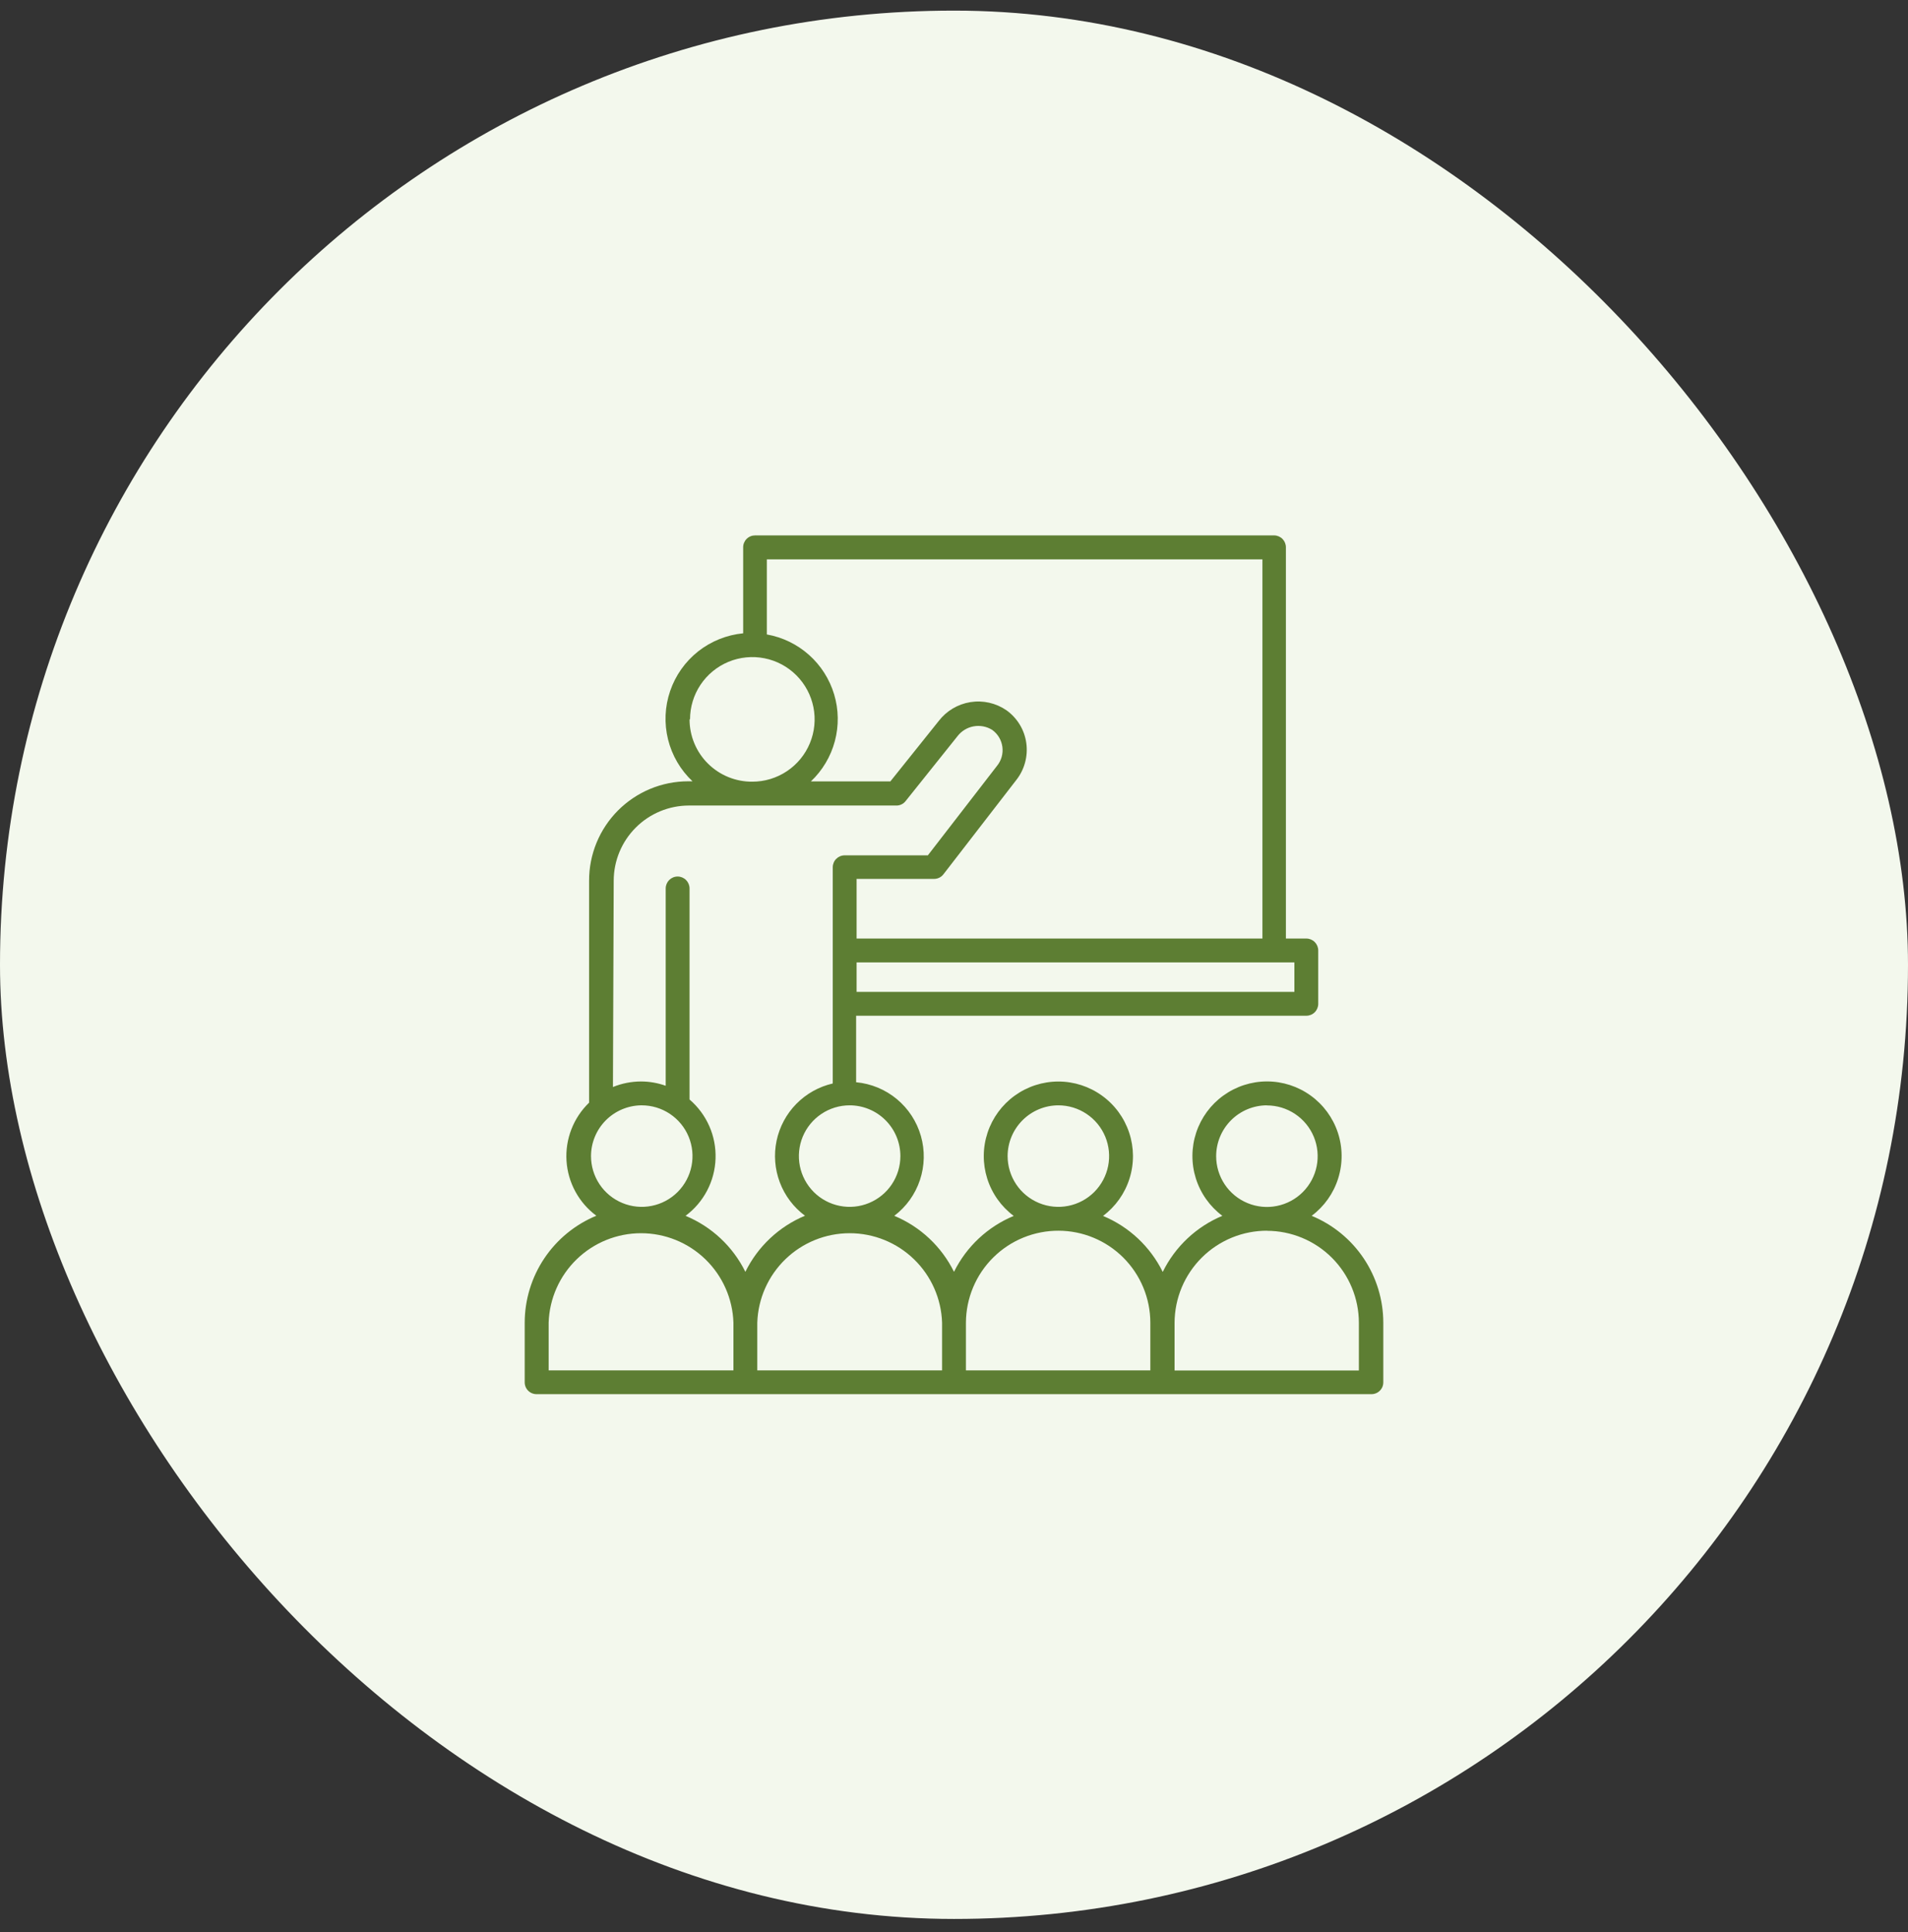 <svg width="80" height="81" viewBox="0 0 80 81" fill="none" xmlns="http://www.w3.org/2000/svg">
<rect x="0" y="0" width="80" height="81" fill="#333333" stroke="none"/>
<rect y="0.445" width="80" height="80" rx="40" fill="#F3F8ED"/>
<path d="M22 57.941C21.999 58.008 22.011 58.074 22.036 58.136C22.061 58.197 22.098 58.253 22.145 58.3C22.192 58.347 22.248 58.384 22.31 58.409C22.372 58.434 22.438 58.446 22.504 58.445H57.496C57.562 58.446 57.629 58.434 57.69 58.409C57.752 58.384 57.808 58.347 57.855 58.3C57.902 58.253 57.939 58.197 57.964 58.136C57.989 58.074 58.001 58.008 58 57.941V55.449C57.999 54.489 57.713 53.551 57.178 52.753C56.643 51.956 55.884 51.335 54.996 50.969C55.522 50.576 55.912 50.027 56.108 49.4C56.305 48.773 56.3 48.1 56.093 47.477C55.885 46.853 55.487 46.311 54.954 45.927C54.421 45.542 53.781 45.335 53.124 45.335C52.467 45.335 51.827 45.542 51.294 45.927C50.761 46.311 50.363 46.853 50.156 47.477C49.949 48.1 49.943 48.773 50.14 49.4C50.337 50.027 50.726 50.576 51.252 50.969C50.161 51.424 49.273 52.26 48.752 53.321C48.229 52.261 47.34 51.427 46.248 50.973C46.774 50.58 47.164 50.031 47.36 49.404C47.557 48.777 47.552 48.105 47.344 47.481C47.137 46.858 46.739 46.315 46.206 45.931C45.673 45.546 45.033 45.339 44.376 45.339C43.719 45.339 43.079 45.546 42.546 45.931C42.013 46.315 41.615 46.858 41.408 47.481C41.2 48.105 41.195 48.777 41.392 49.404C41.589 50.031 41.978 50.58 42.504 50.973C41.413 51.426 40.523 52.258 40 53.317C39.477 52.257 38.587 51.423 37.496 50.969C37.998 50.589 38.373 50.066 38.572 49.468C38.771 48.871 38.785 48.227 38.612 47.622C38.439 47.016 38.087 46.477 37.603 46.075C37.118 45.673 36.523 45.427 35.896 45.369V42.581H54.772C54.905 42.581 55.032 42.529 55.126 42.435C55.219 42.341 55.272 42.214 55.272 42.081V39.845C55.272 39.713 55.219 39.586 55.126 39.492C55.032 39.398 54.905 39.345 54.772 39.345H53.916C53.918 39.32 53.918 39.295 53.916 39.269V22.949C53.918 22.819 53.868 22.692 53.778 22.598C53.687 22.503 53.563 22.448 53.432 22.445H31.66C31.594 22.445 31.528 22.457 31.467 22.483C31.406 22.508 31.351 22.545 31.304 22.592C31.257 22.639 31.221 22.695 31.196 22.756C31.171 22.817 31.159 22.883 31.16 22.949V26.549C30.471 26.616 29.816 26.879 29.273 27.307C28.73 27.736 28.323 28.312 28.099 28.967C27.874 29.621 27.844 30.326 28.01 30.998C28.176 31.67 28.532 32.279 29.036 32.753H28.848C28.302 32.754 27.761 32.863 27.257 33.073C26.753 33.283 26.296 33.591 25.91 33.978C25.525 34.365 25.22 34.824 25.012 35.329C24.805 35.834 24.698 36.375 24.7 36.921V46.225C24.375 46.539 24.121 46.92 23.958 47.341C23.794 47.763 23.724 48.215 23.753 48.666C23.782 49.117 23.909 49.556 24.125 49.953C24.341 50.351 24.641 50.696 25.004 50.965C24.116 51.332 23.357 51.953 22.822 52.752C22.287 53.55 22.001 54.489 22 55.449V57.941ZM53.12 46.341C53.541 46.341 53.952 46.466 54.302 46.7C54.652 46.934 54.925 47.266 55.086 47.655C55.247 48.044 55.289 48.472 55.207 48.885C55.125 49.297 54.922 49.676 54.625 49.974C54.327 50.272 53.948 50.474 53.535 50.556C53.122 50.639 52.695 50.596 52.306 50.435C51.917 50.274 51.584 50.002 51.351 49.652C51.117 49.302 50.992 48.89 50.992 48.469C50.992 47.904 51.217 47.362 51.617 46.962C52.016 46.562 52.559 46.337 53.124 46.337L53.12 46.341ZM53.12 51.597C54.142 51.598 55.123 52.005 55.846 52.728C56.568 53.451 56.975 54.431 56.976 55.453V57.453H49.248V55.453C49.25 54.944 49.352 54.44 49.548 53.971C49.745 53.501 50.032 53.075 50.394 52.716C50.755 52.358 51.184 52.074 51.655 51.881C52.126 51.688 52.631 51.591 53.14 51.593L53.12 51.597ZM44.376 46.337C44.797 46.337 45.208 46.462 45.558 46.696C45.908 46.93 46.181 47.262 46.342 47.651C46.503 48.04 46.545 48.468 46.463 48.88C46.381 49.293 46.178 49.672 45.881 49.97C45.583 50.268 45.204 50.47 44.791 50.552C44.378 50.635 43.951 50.592 43.562 50.431C43.173 50.27 42.84 49.998 42.607 49.648C42.373 49.298 42.248 48.886 42.248 48.465C42.249 47.901 42.474 47.361 42.873 46.962C43.271 46.563 43.812 46.338 44.376 46.337ZM44.376 51.593C45.398 51.594 46.379 52.001 47.102 52.724C47.824 53.447 48.231 54.427 48.232 55.449V57.449H40.5V55.449C40.502 54.94 40.605 54.436 40.802 53.966C40.999 53.496 41.287 53.07 41.65 52.712C42.012 52.354 42.441 52.07 42.913 51.879C43.385 51.687 43.891 51.59 44.4 51.593H44.376ZM39.5 55.449V57.449H31.752V55.449C31.784 54.443 32.207 53.489 32.93 52.789C33.653 52.089 34.62 51.698 35.626 51.698C36.633 51.698 37.599 52.089 38.322 52.789C39.045 53.489 39.468 54.443 39.5 55.449ZM37.752 48.465C37.752 48.886 37.627 49.298 37.393 49.648C37.16 49.998 36.827 50.27 36.438 50.431C36.05 50.592 35.622 50.635 35.209 50.552C34.796 50.47 34.417 50.268 34.119 49.97C33.822 49.672 33.619 49.293 33.537 48.88C33.455 48.468 33.497 48.04 33.658 47.651C33.819 47.262 34.092 46.93 34.442 46.696C34.792 46.462 35.203 46.337 35.624 46.337C35.904 46.337 36.18 46.392 36.438 46.499C36.697 46.606 36.931 46.763 37.129 46.961C37.326 47.158 37.483 47.393 37.59 47.651C37.697 47.909 37.752 48.186 37.752 48.465ZM54.272 41.581H35.916V40.345H54.272V41.581ZM52.932 23.449V39.269C52.93 39.295 52.93 39.32 52.932 39.345H35.916V36.845H39.156C39.233 36.846 39.309 36.829 39.379 36.796C39.448 36.763 39.509 36.714 39.556 36.653L42.604 32.709C42.777 32.492 42.904 32.242 42.977 31.975C43.051 31.708 43.069 31.428 43.032 31.153C42.994 30.878 42.901 30.614 42.757 30.377C42.613 30.14 42.422 29.934 42.196 29.773C41.755 29.471 41.214 29.349 40.685 29.434C40.157 29.519 39.681 29.804 39.356 30.229L37.332 32.757H34C34.484 32.299 34.832 31.715 35.004 31.071C35.176 30.426 35.166 29.747 34.974 29.108C34.782 28.469 34.417 27.896 33.919 27.453C33.42 27.009 32.809 26.713 32.152 26.597V23.449H52.932ZM28.932 30.157C28.932 29.641 29.085 29.136 29.372 28.706C29.659 28.277 30.067 27.942 30.544 27.744C31.022 27.547 31.547 27.495 32.054 27.596C32.56 27.696 33.026 27.945 33.391 28.31C33.756 28.676 34.005 29.141 34.106 29.648C34.207 30.154 34.155 30.68 33.957 31.157C33.76 31.634 33.425 32.042 32.995 32.329C32.566 32.616 32.061 32.769 31.544 32.769C31.199 32.772 30.858 32.706 30.538 32.576C30.219 32.446 29.929 32.254 29.684 32.011C29.439 31.769 29.245 31.48 29.113 31.162C28.98 30.843 28.912 30.502 28.912 30.157H28.932ZM25.732 36.921C25.733 36.086 26.065 35.286 26.655 34.695C27.245 34.104 28.045 33.771 28.88 33.769H37.572C37.649 33.772 37.725 33.756 37.795 33.723C37.864 33.691 37.925 33.642 37.972 33.581L40.144 30.865C40.31 30.648 40.551 30.499 40.82 30.45C41.09 30.4 41.367 30.453 41.6 30.597C41.716 30.68 41.814 30.786 41.888 30.908C41.961 31.03 42.009 31.166 42.028 31.307C42.047 31.448 42.037 31.592 41.999 31.73C41.96 31.867 41.894 31.995 41.804 32.105L38.904 35.857H35.416C35.283 35.857 35.156 35.91 35.062 36.004C34.969 36.097 34.916 36.225 34.916 36.357V45.421C34.335 45.555 33.805 45.852 33.388 46.277C32.97 46.702 32.684 47.238 32.561 47.821C32.439 48.404 32.486 49.01 32.697 49.567C32.908 50.125 33.274 50.61 33.752 50.965C32.661 51.42 31.773 52.256 31.252 53.317C30.729 52.256 29.837 51.422 28.744 50.969C29.12 50.69 29.429 50.329 29.647 49.914C29.865 49.499 29.986 49.04 30.002 48.572C30.018 48.103 29.929 47.637 29.74 47.208C29.551 46.779 29.268 46.398 28.912 46.093V37.245C28.912 37.113 28.859 36.986 28.766 36.892C28.672 36.798 28.545 36.745 28.412 36.745C28.279 36.745 28.152 36.798 28.058 36.892C27.965 36.986 27.912 37.113 27.912 37.245V45.517C27.58 45.398 27.229 45.337 26.876 45.337C26.473 45.338 26.073 45.416 25.7 45.569L25.732 36.921ZM26.908 46.337C27.329 46.337 27.74 46.462 28.09 46.696C28.44 46.93 28.713 47.262 28.874 47.651C29.035 48.04 29.077 48.468 28.995 48.88C28.913 49.293 28.71 49.672 28.413 49.97C28.115 50.268 27.736 50.47 27.323 50.552C26.91 50.635 26.483 50.592 26.094 50.431C25.705 50.27 25.372 49.998 25.139 49.648C24.905 49.298 24.78 48.886 24.78 48.465C24.781 47.907 25.001 47.371 25.393 46.973C25.785 46.575 26.318 46.347 26.876 46.337H26.908ZM23.004 55.449C23.036 54.443 23.459 53.489 24.182 52.789C24.905 52.089 25.872 51.698 26.878 51.698C27.884 51.698 28.851 52.089 29.574 52.789C30.297 53.489 30.72 54.443 30.752 55.449V57.449H23.004V55.449Z" fill="#5D7E33"/>
</svg>
